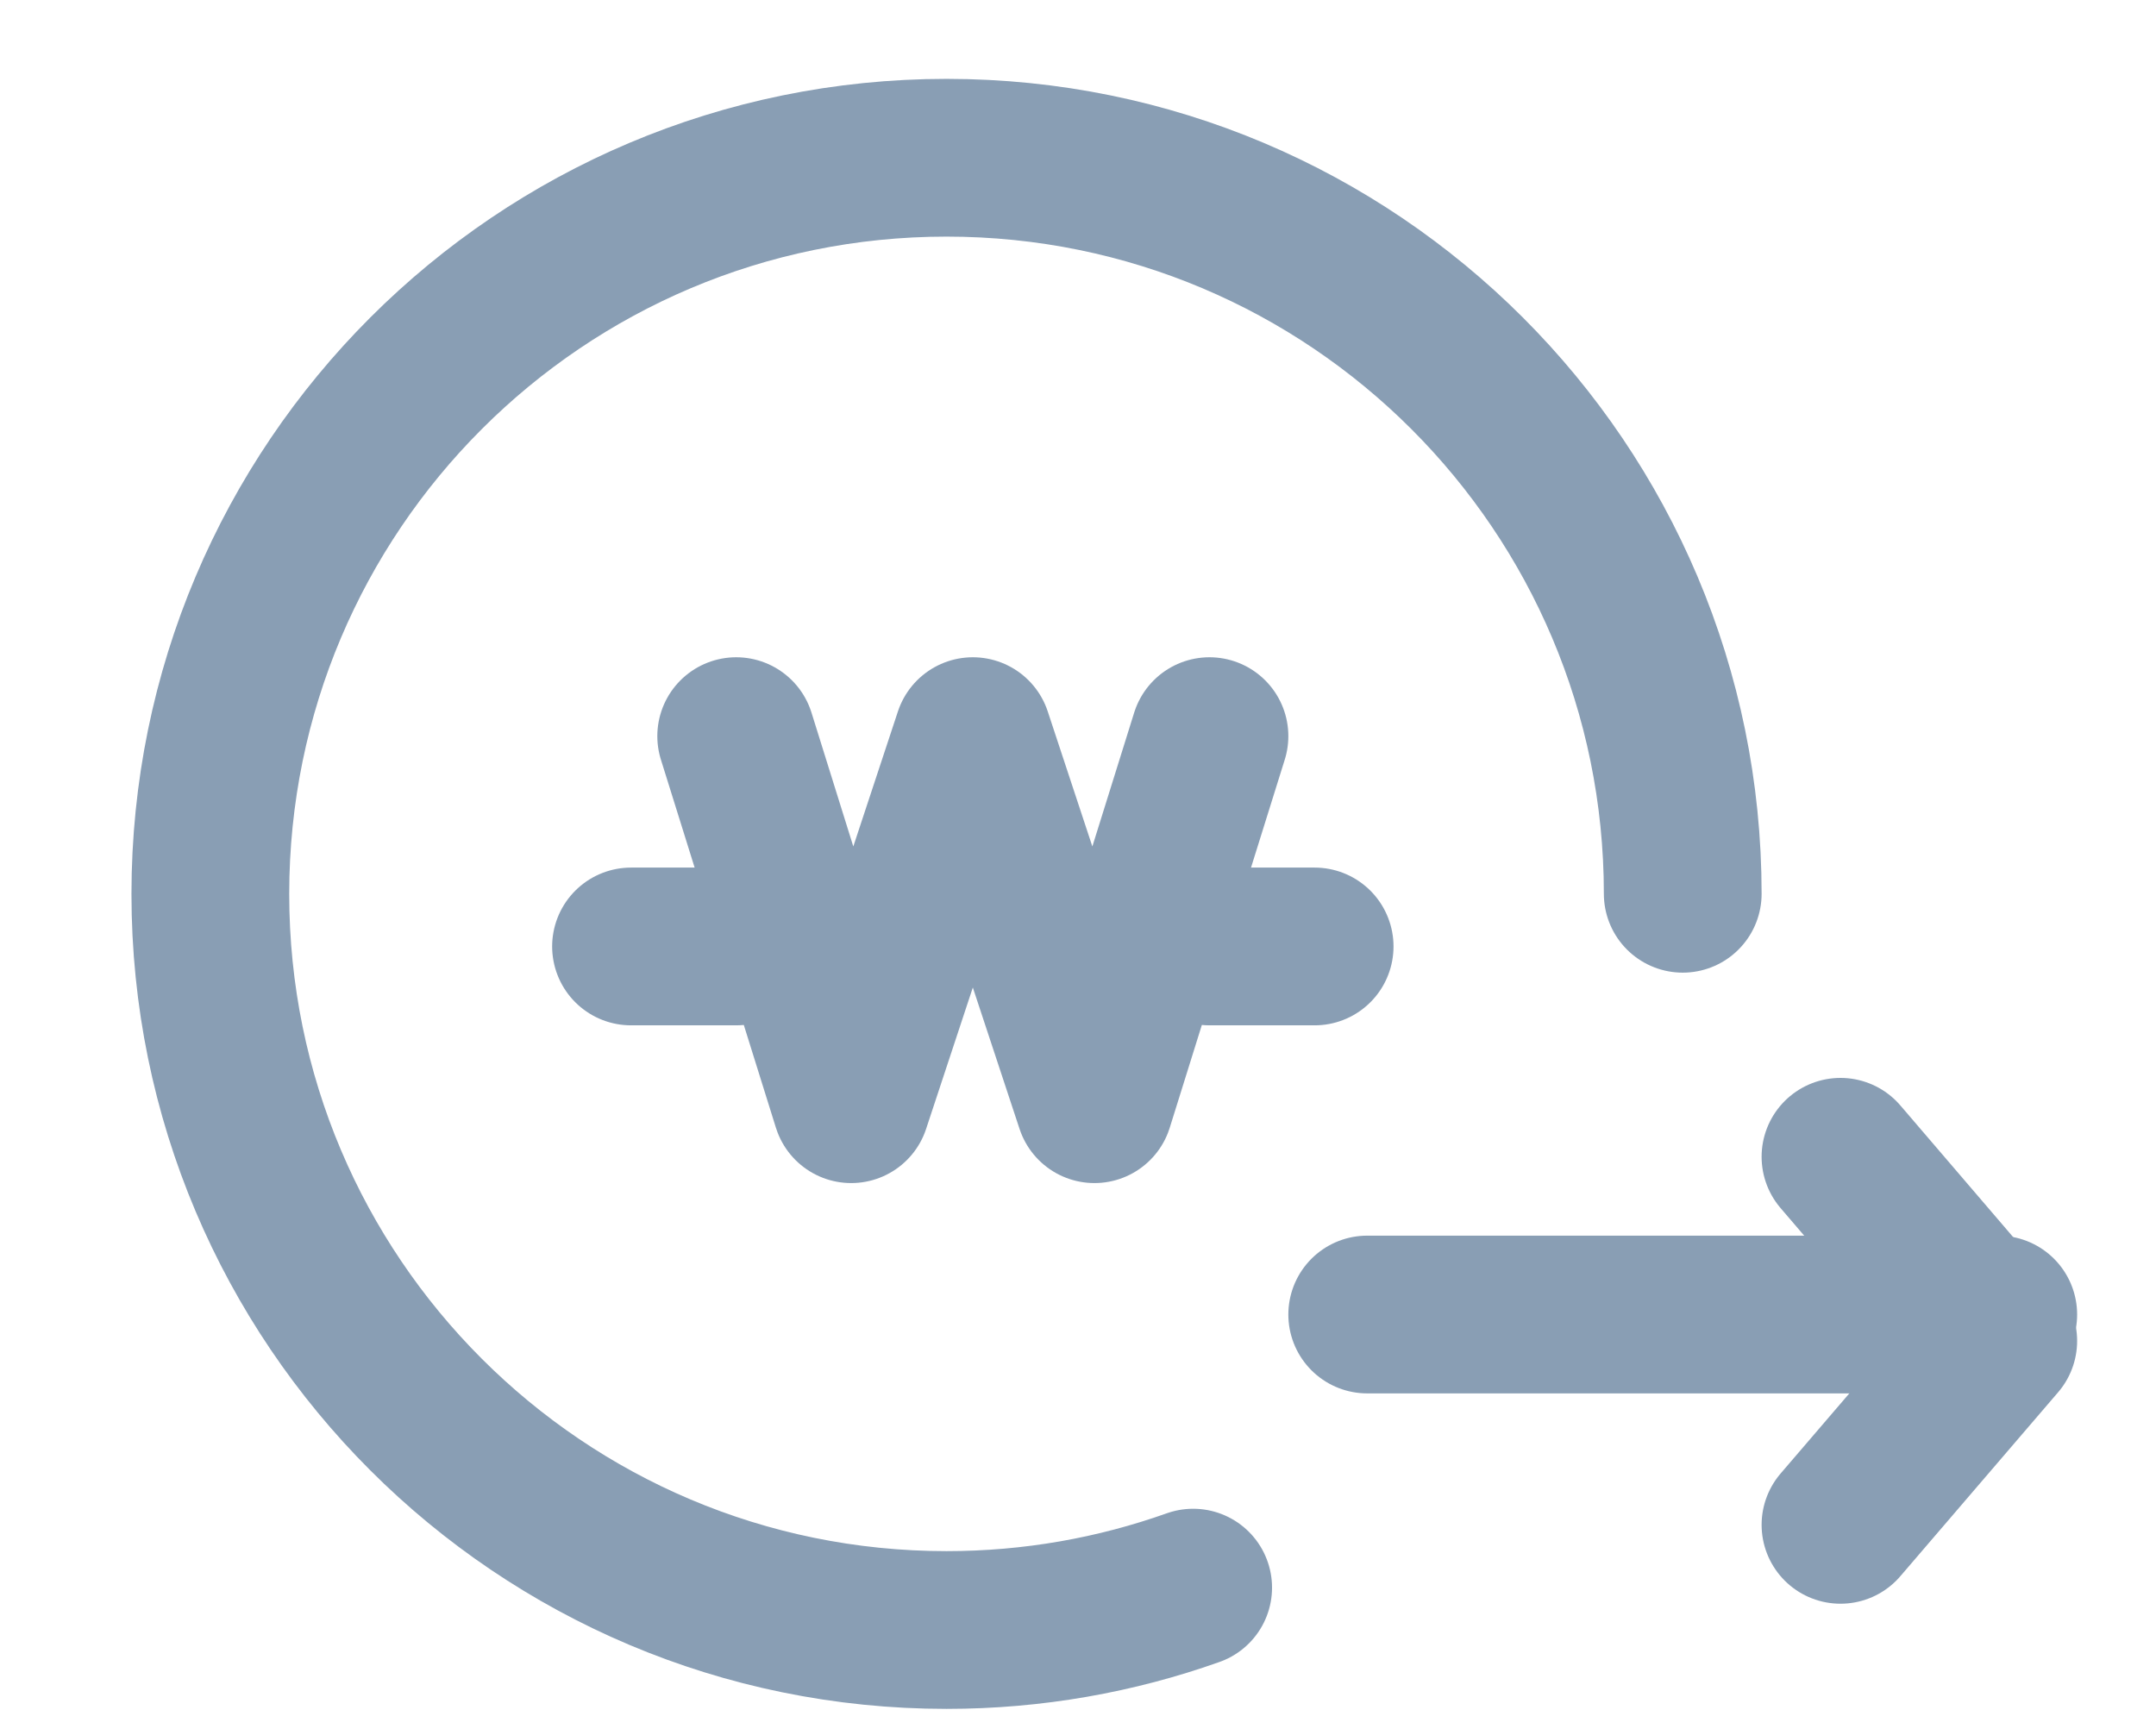 <svg width="41" height="33" viewBox="0 0 41 33" fill="none" xmlns="http://www.w3.org/2000/svg">
<path d="M22.69 30.194C21.224 30.715 19.648 31 18 31C10.267 31 4 24.734 4 17.002C4 9.27 10.267 3 18 3C25.733 3 32 9.266 32 16.998" stroke="#899EB4" stroke-width="3" stroke-linecap="round" stroke-linejoin="round"/>
<path d="M12 18H14" stroke="#899EB4" stroke-width="3" stroke-linecap="round" stroke-linejoin="round"/>
<path d="M23 18H25" stroke="#899EB4" stroke-width="3" stroke-linecap="round" stroke-linejoin="round"/>
<path d="M23 14L20.813 21L18.5 14L16.187 21L14 14" stroke="#899EB4" stroke-width="3" stroke-linecap="round" stroke-linejoin="round"/>
<path d="M26 25H38" stroke="#899EB4" stroke-width="3" stroke-linecap="round" stroke-linejoin="round"/>
<path d="M35 29L38 25.502L35 22" stroke="#899EB4" stroke-width="3" stroke-linecap="round" stroke-linejoin="round"/>
</svg>
